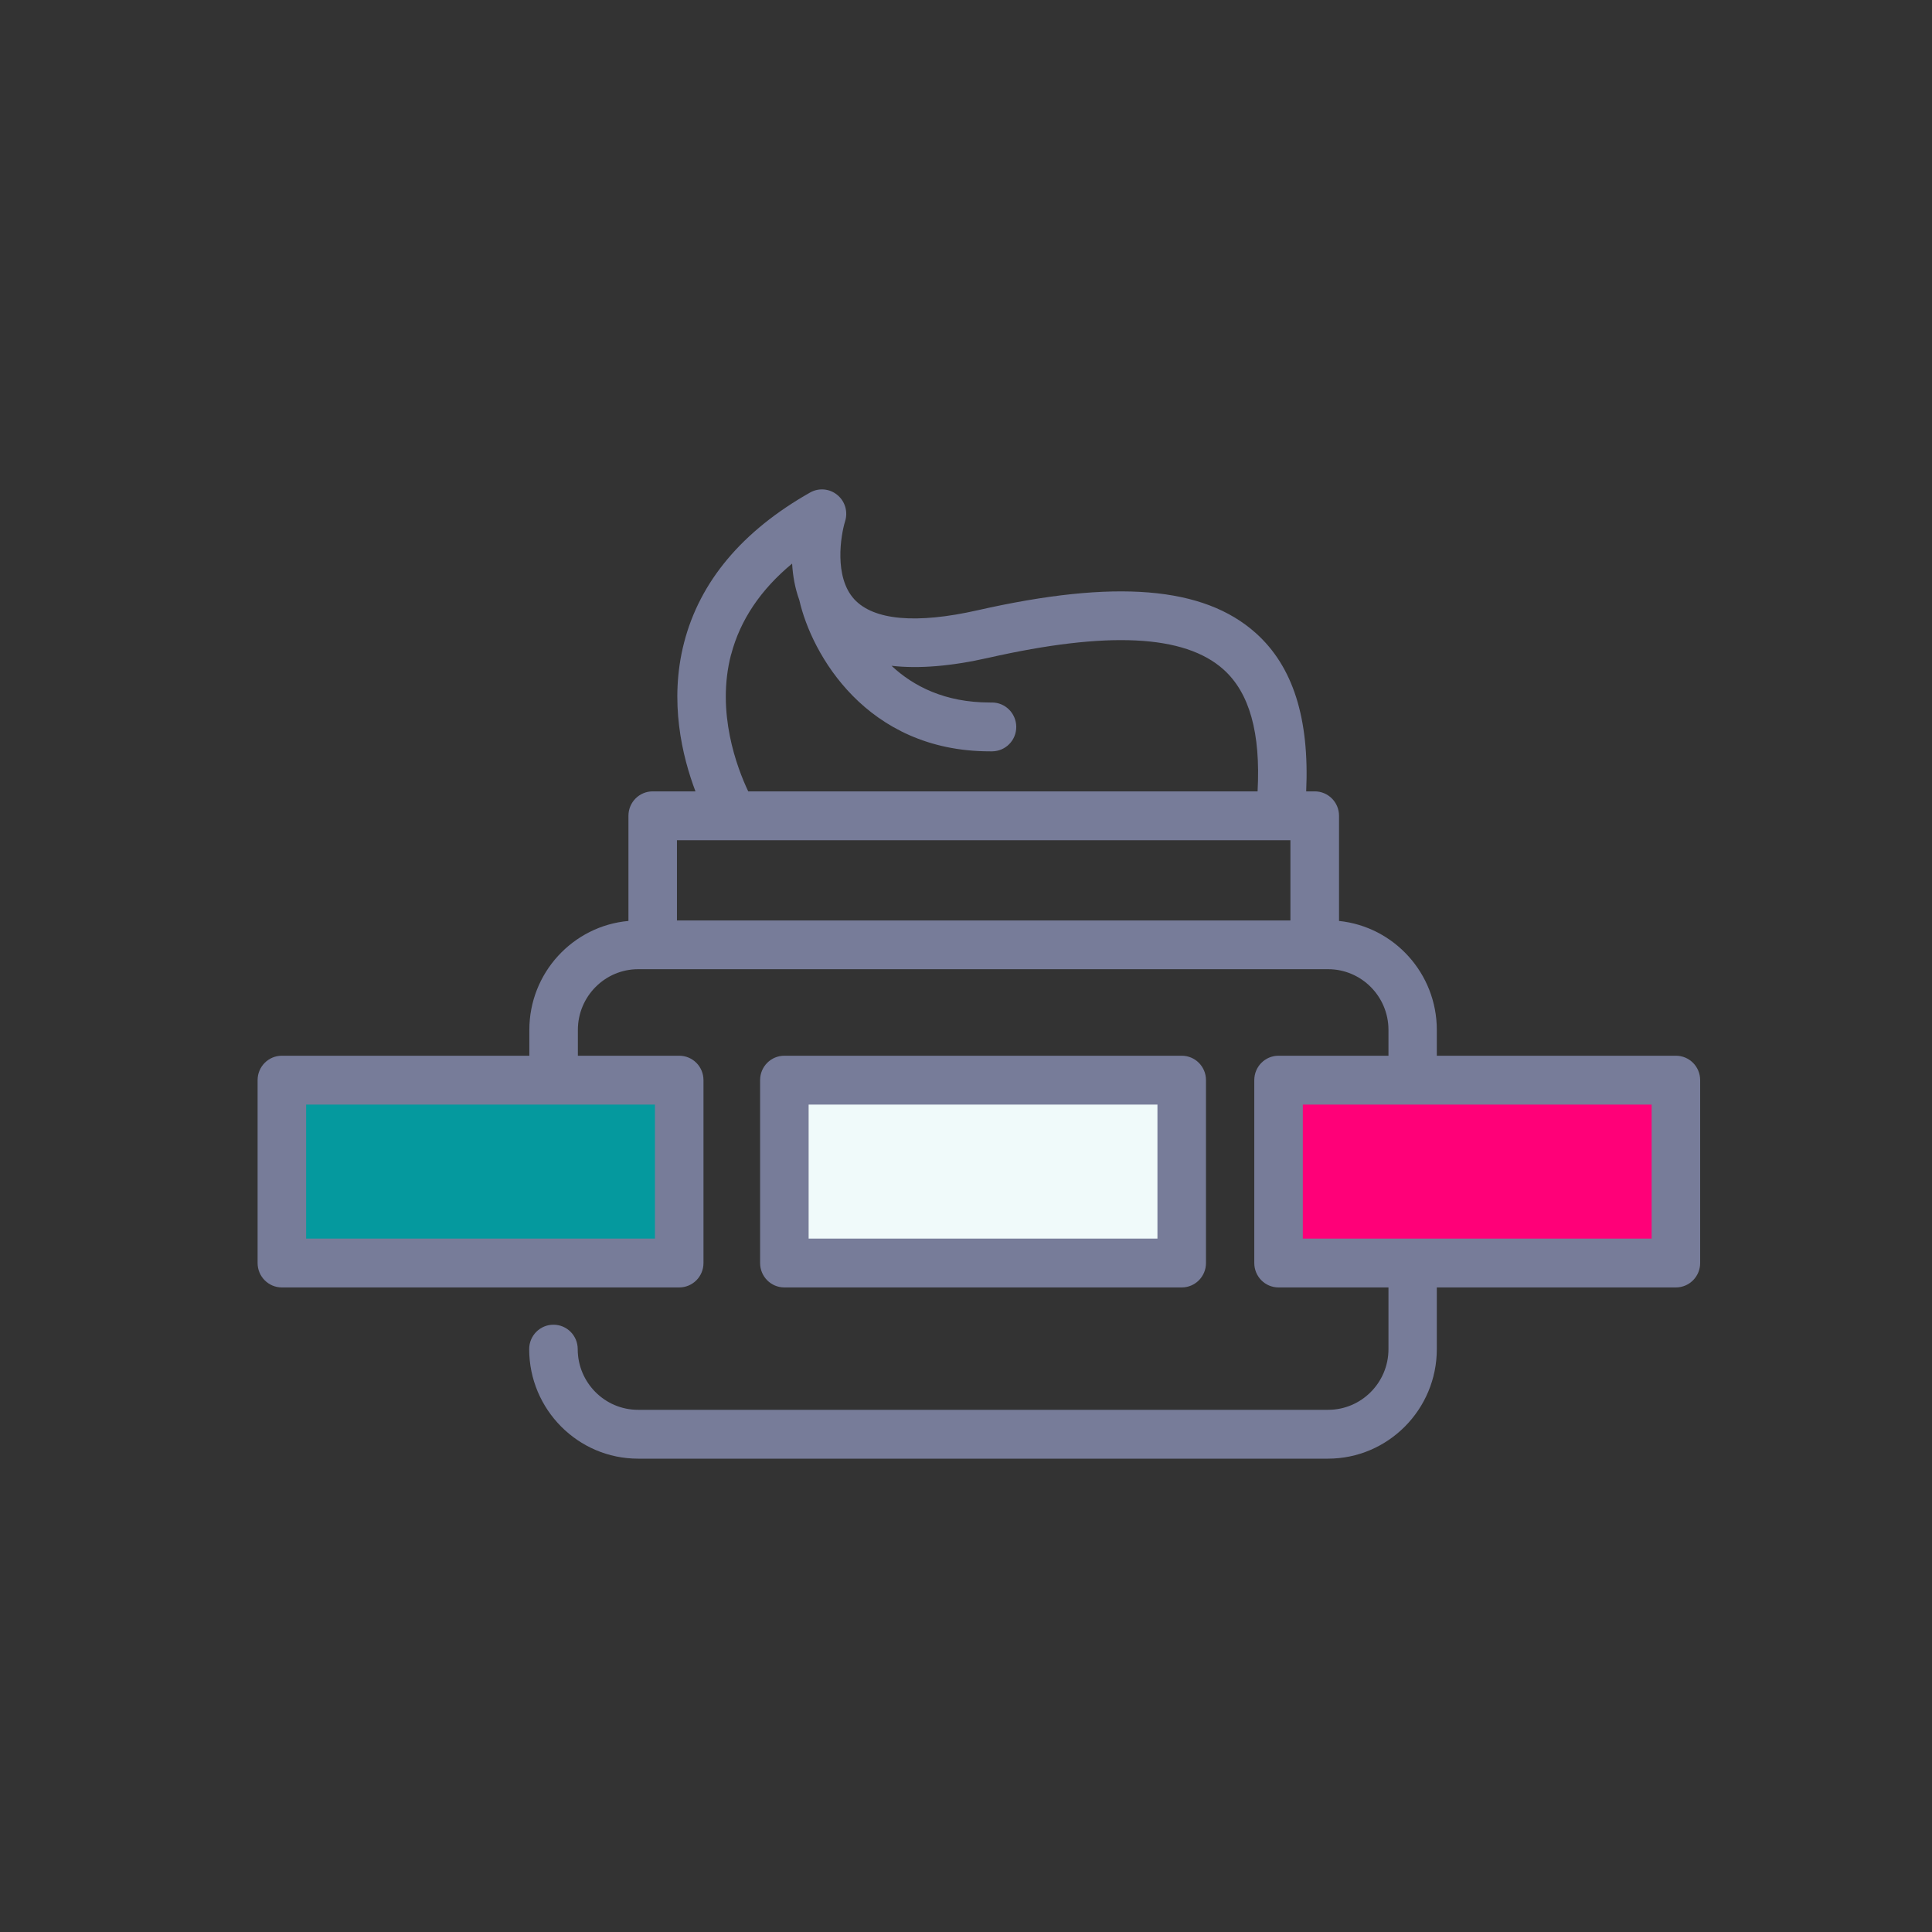 <svg xmlns="http://www.w3.org/2000/svg" fill="none" viewBox="0 0 75 75" height="75" width="75">
<rect x="0" y="0" width="75" height="75" fill="#333333" stroke="none"/>
<g clip-path="url(#clip0_4598_2710)">
<path fill="#777C99" d="M51.981 35.754V31.669C51.981 31.145 51.56 30.721 51.039 30.721H50.706C50.835 27.884 50.191 25.865 48.747 24.573C46.722 22.763 43.294 22.482 37.956 23.689C35.573 24.229 33.915 24.08 33.162 23.262C32.37 22.399 32.637 20.785 32.807 20.235C32.923 19.866 32.807 19.458 32.502 19.212C32.204 18.965 31.783 18.93 31.447 19.12C28.813 20.611 27.168 22.573 26.556 24.946C25.965 27.233 26.487 29.372 26.998 30.721H25.337C24.816 30.721 24.396 31.145 24.396 31.669V35.751C22.242 35.944 20.549 37.767 20.549 39.981V48.584C20.549 49.109 20.97 49.532 21.491 49.532C22.013 49.532 22.433 49.109 22.433 48.584V39.981C22.433 38.683 23.482 37.624 24.776 37.624H51.557C52.848 37.624 53.9 38.68 53.9 39.981V52.373C53.9 53.671 52.851 54.729 51.557 54.729H24.769C23.479 54.729 22.427 53.674 22.427 52.373C22.427 51.848 22.006 51.425 21.485 51.425C20.964 51.425 20.543 51.848 20.543 52.373C20.543 54.717 22.44 56.625 24.769 56.625H51.551C53.881 56.625 55.777 54.717 55.777 52.373V39.981C55.777 37.782 54.11 35.969 51.978 35.751L51.981 35.754ZM28.383 25.407C28.732 24.074 29.526 22.892 30.75 21.878C30.776 22.336 30.857 22.823 31.03 23.297C31.501 25.376 33.62 29.167 38.43 29.167C38.458 29.167 38.49 29.167 38.518 29.167C39.039 29.161 39.457 28.734 39.451 28.21C39.444 27.688 39.024 27.271 38.509 27.271C38.48 27.271 38.455 27.271 38.427 27.271C36.675 27.271 35.454 26.636 34.609 25.846C35.664 25.966 36.917 25.865 38.367 25.537C42.998 24.491 45.984 24.636 47.495 25.988C48.505 26.892 48.942 28.447 48.819 30.721H29.046C28.615 29.811 27.793 27.657 28.38 25.407H28.383ZM26.279 35.732V32.617H49.692H50.094V35.732H26.276H26.279Z"></path>
<path fill="#F0FAFA" d="M45.874 41.931H30.449V49.03H45.874V41.931Z"></path>
<path fill="#777C99" d="M45.874 49.978H30.449C29.928 49.978 29.507 49.554 29.507 49.03V41.931C29.507 41.406 29.928 40.983 30.449 40.983H45.874C46.396 40.983 46.816 41.406 46.816 41.931V49.03C46.816 49.554 46.396 49.978 45.874 49.978ZM31.391 48.082H44.932V42.879H31.391V48.082Z"></path>
<path fill="#FF0078" d="M65.058 41.931H49.633V49.03H65.058V41.931Z"></path>
<path fill="#777C99" d="M65.058 49.978H49.633C49.111 49.978 48.691 49.554 48.691 49.03V41.931C48.691 41.406 49.111 40.983 49.633 40.983H65.058C65.579 40.983 66 41.406 66 41.931V49.03C66 49.554 65.579 49.978 65.058 49.978ZM50.575 48.082H64.116V42.879H50.575V48.082Z"></path>
<path fill="#05999E" d="M26.367 41.931H10.942V49.03H26.367V41.931Z"></path>
<path fill="#777C99" d="M26.367 49.978H10.942C10.421 49.978 10 49.554 10 49.03V41.931C10 41.406 10.421 40.983 10.942 40.983H26.367C26.889 40.983 27.309 41.406 27.309 41.931V49.03C27.309 49.554 26.889 49.978 26.367 49.978ZM11.884 48.082H25.425V42.879H11.884V48.082Z"></path>
</g>
<defs>
<clipPath id="clip0_4598_2710">
<rect transform="translate(10 19)" fill="white" height="37.625" width="56"></rect>
</clipPath>
</defs>
</svg>
